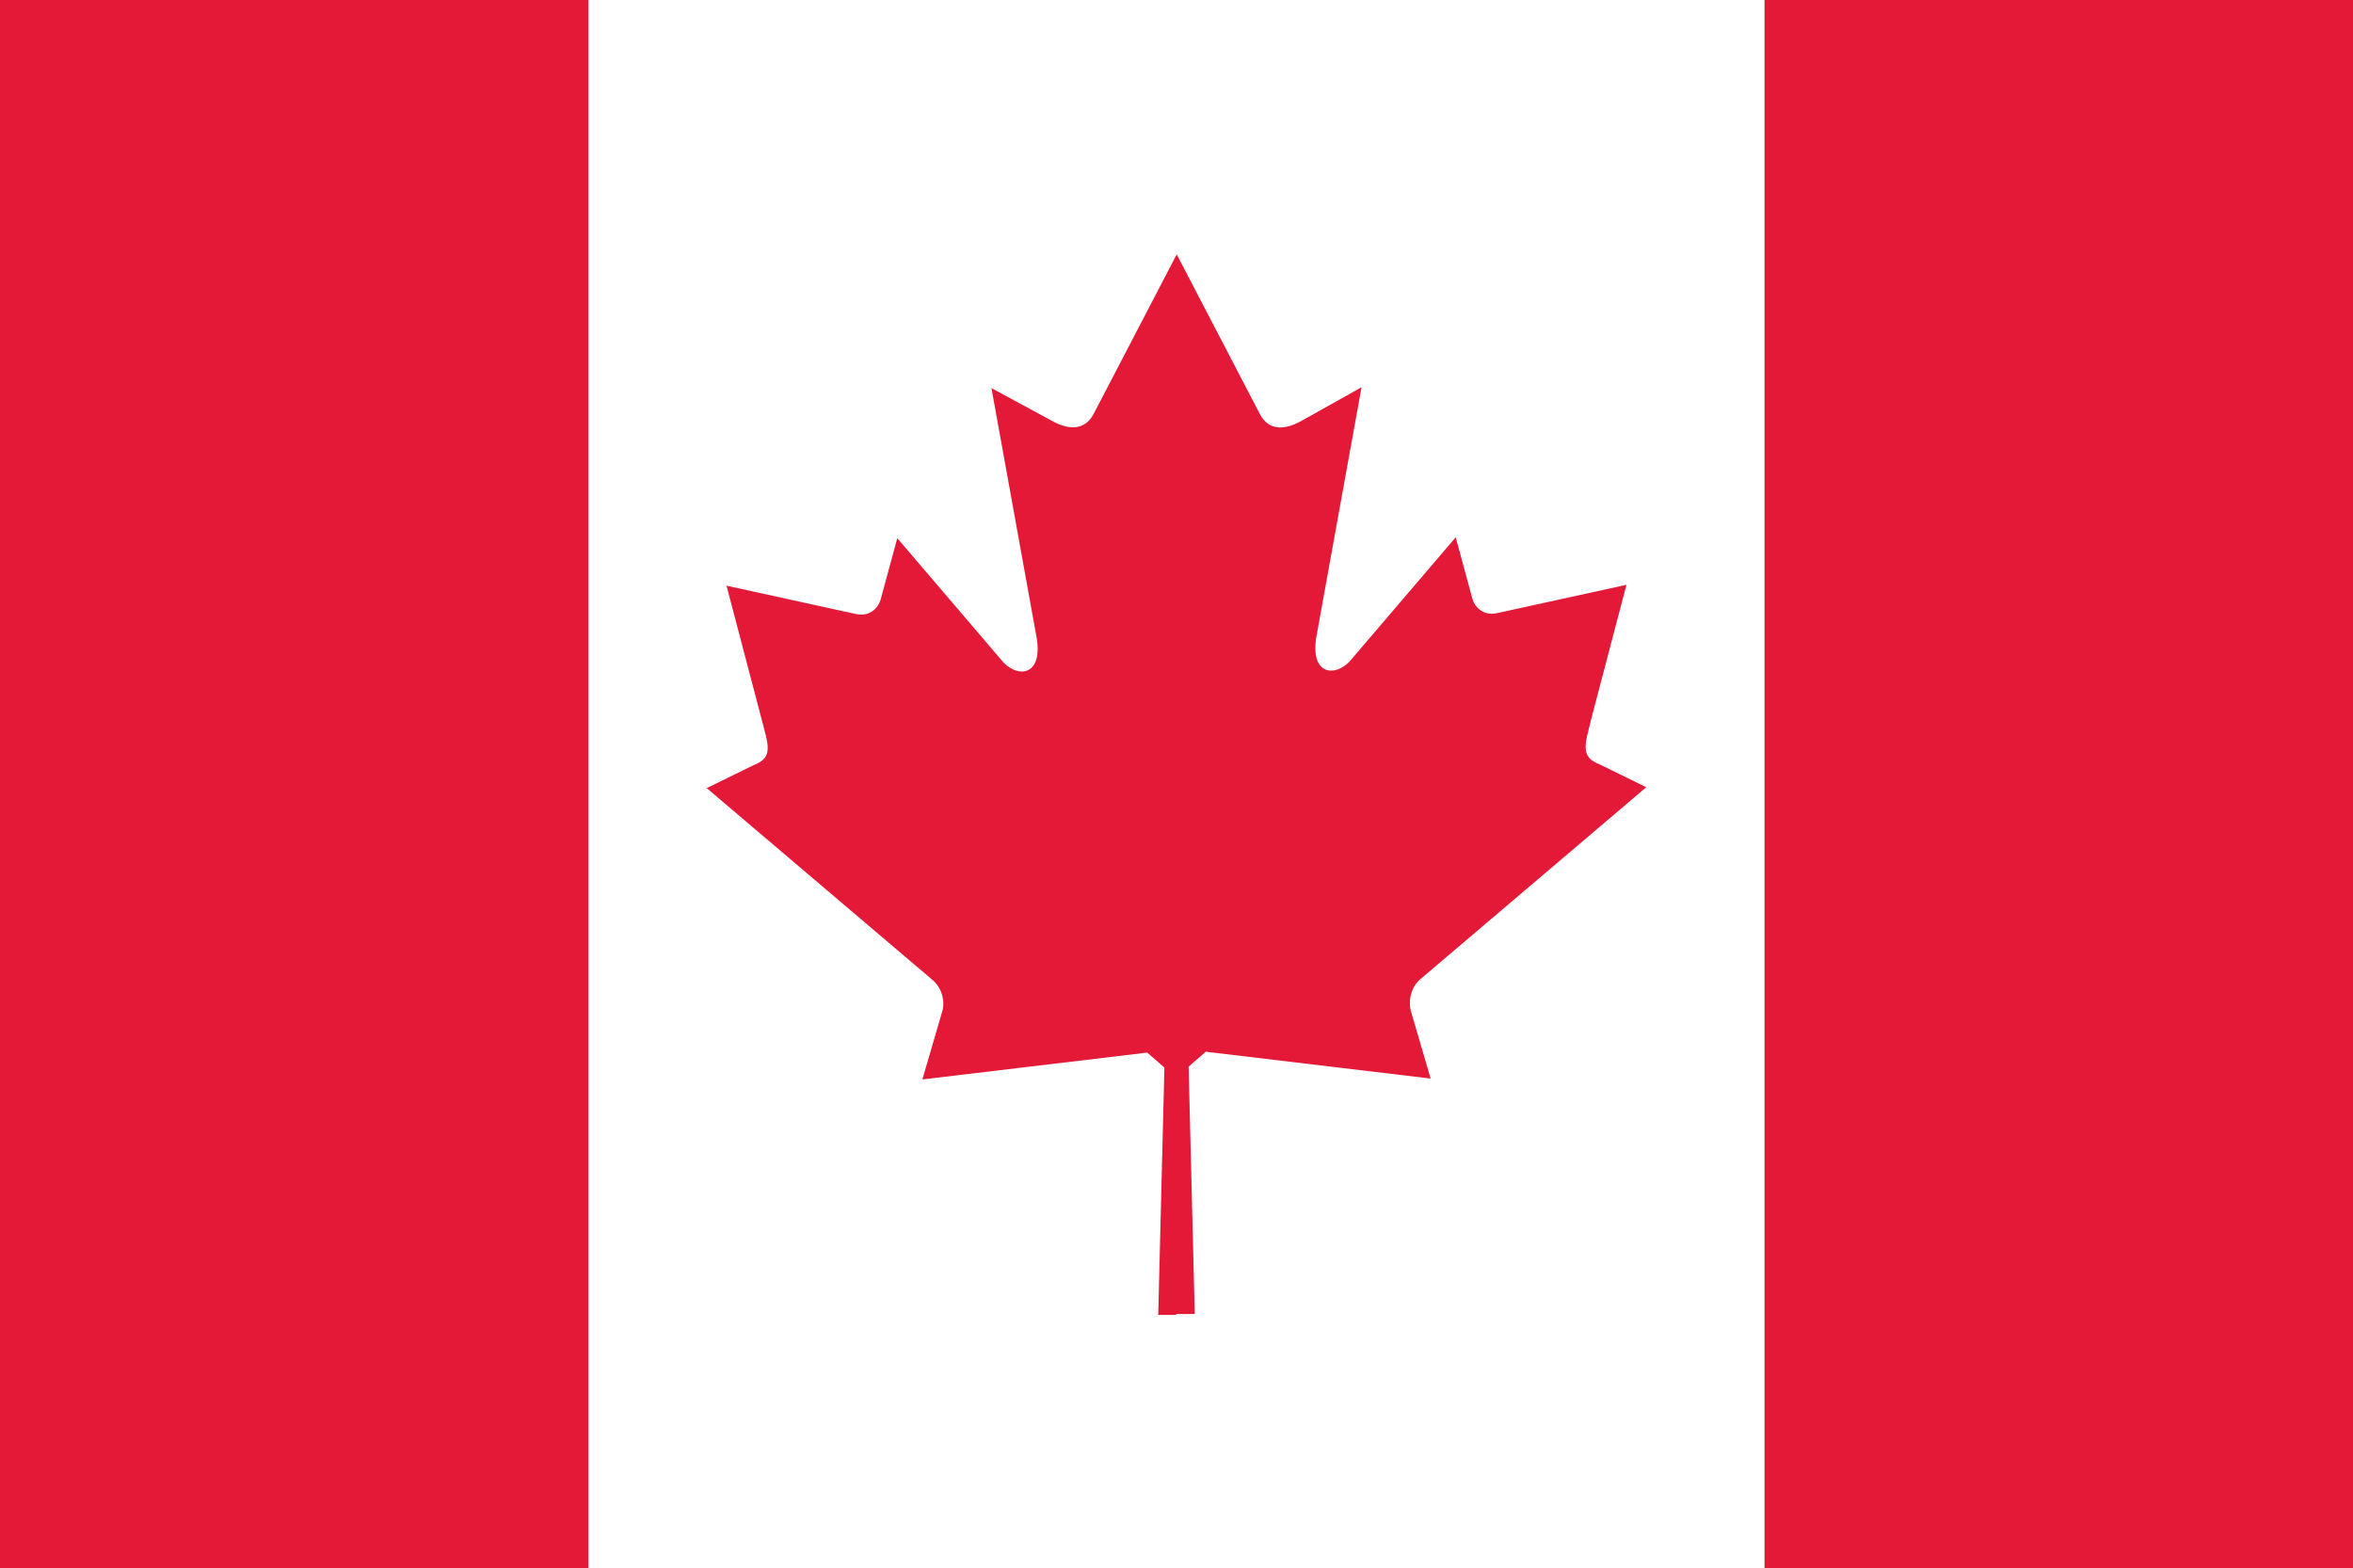 <?xml version="1.0" encoding="utf-8"?>
<!-- Generator: Adobe Illustrator 21.0.0, SVG Export Plug-In . SVG Version: 6.00 Build 0)  -->
<svg version="1.1" id="Layer_1" xmlns="http://www.w3.org/2000/svg" xmlns:xlink="http://www.w3.org/1999/xlink" x="0px" y="0px"
	 viewBox="0 0 534.7 356.4" style="enable-background:new 0 0 534.7 356.4;" xml:space="preserve">
<rect x="0" y="0" width="534.7" height="356.4" fill="#333333" stroke="none"/>
<style type="text/css">
	.st0{fill:#E31937;}
	.st1{fill:#FFFFFF;}
</style>
<g>
	<g>
		<rect x="0" y="0" class="st0" width="133.7" height="356.5"/>
		<rect x="133.7" y="0" class="st1" width="267.3" height="356.5"/>
		<rect x="401" y="0" class="st0" width="133.7" height="356.5"/>
		<path class="st0" d="M267.3,298.6h4.2l-1.4-56.2l3.9-3.4c17.6,2.1,33.4,4,51.1,6.1l-4.5-15.4c-0.7-2.7,0.3-5.7,2.3-7.3l51.2-43.5
			l-10.6-5.2c-4.6-1.8-3.3-4.5-1.7-11.1l7.8-29.7l-29.7,6.5c-2.9,0.5-4.8-1.5-5.3-3.3l-3.8-14l-23.5,27.5c-3.3,4.4-10.1,4.4-8-5.8
			l10.1-55.8L296,95.5c-3.8,2.2-7.6,2.6-9.7-1.4l-18.9-36.3l-18.9,36.3c-2.1,3.9-5.9,3.6-9.7,1.4l-13.5-7.3l10.1,55.8
			c2.1,10.2-4.7,10.2-8,5.8l-23.5-27.5l-3.8,14c-0.5,1.8-2.4,3.8-5.3,3.3l-29.7-6.5l7.8,29.7c1.7,6.6,3,9.3-1.7,11.1l-10.6,5.2
			l51.2,43.5c2,1.6,3.1,4.6,2.3,7.3l-4.5,15.4c17.6-2.1,33.4-4,51.1-6.1l3.9,3.4l-1.4,56.2H267.3z"/>
	</g>
</g>
</svg>
